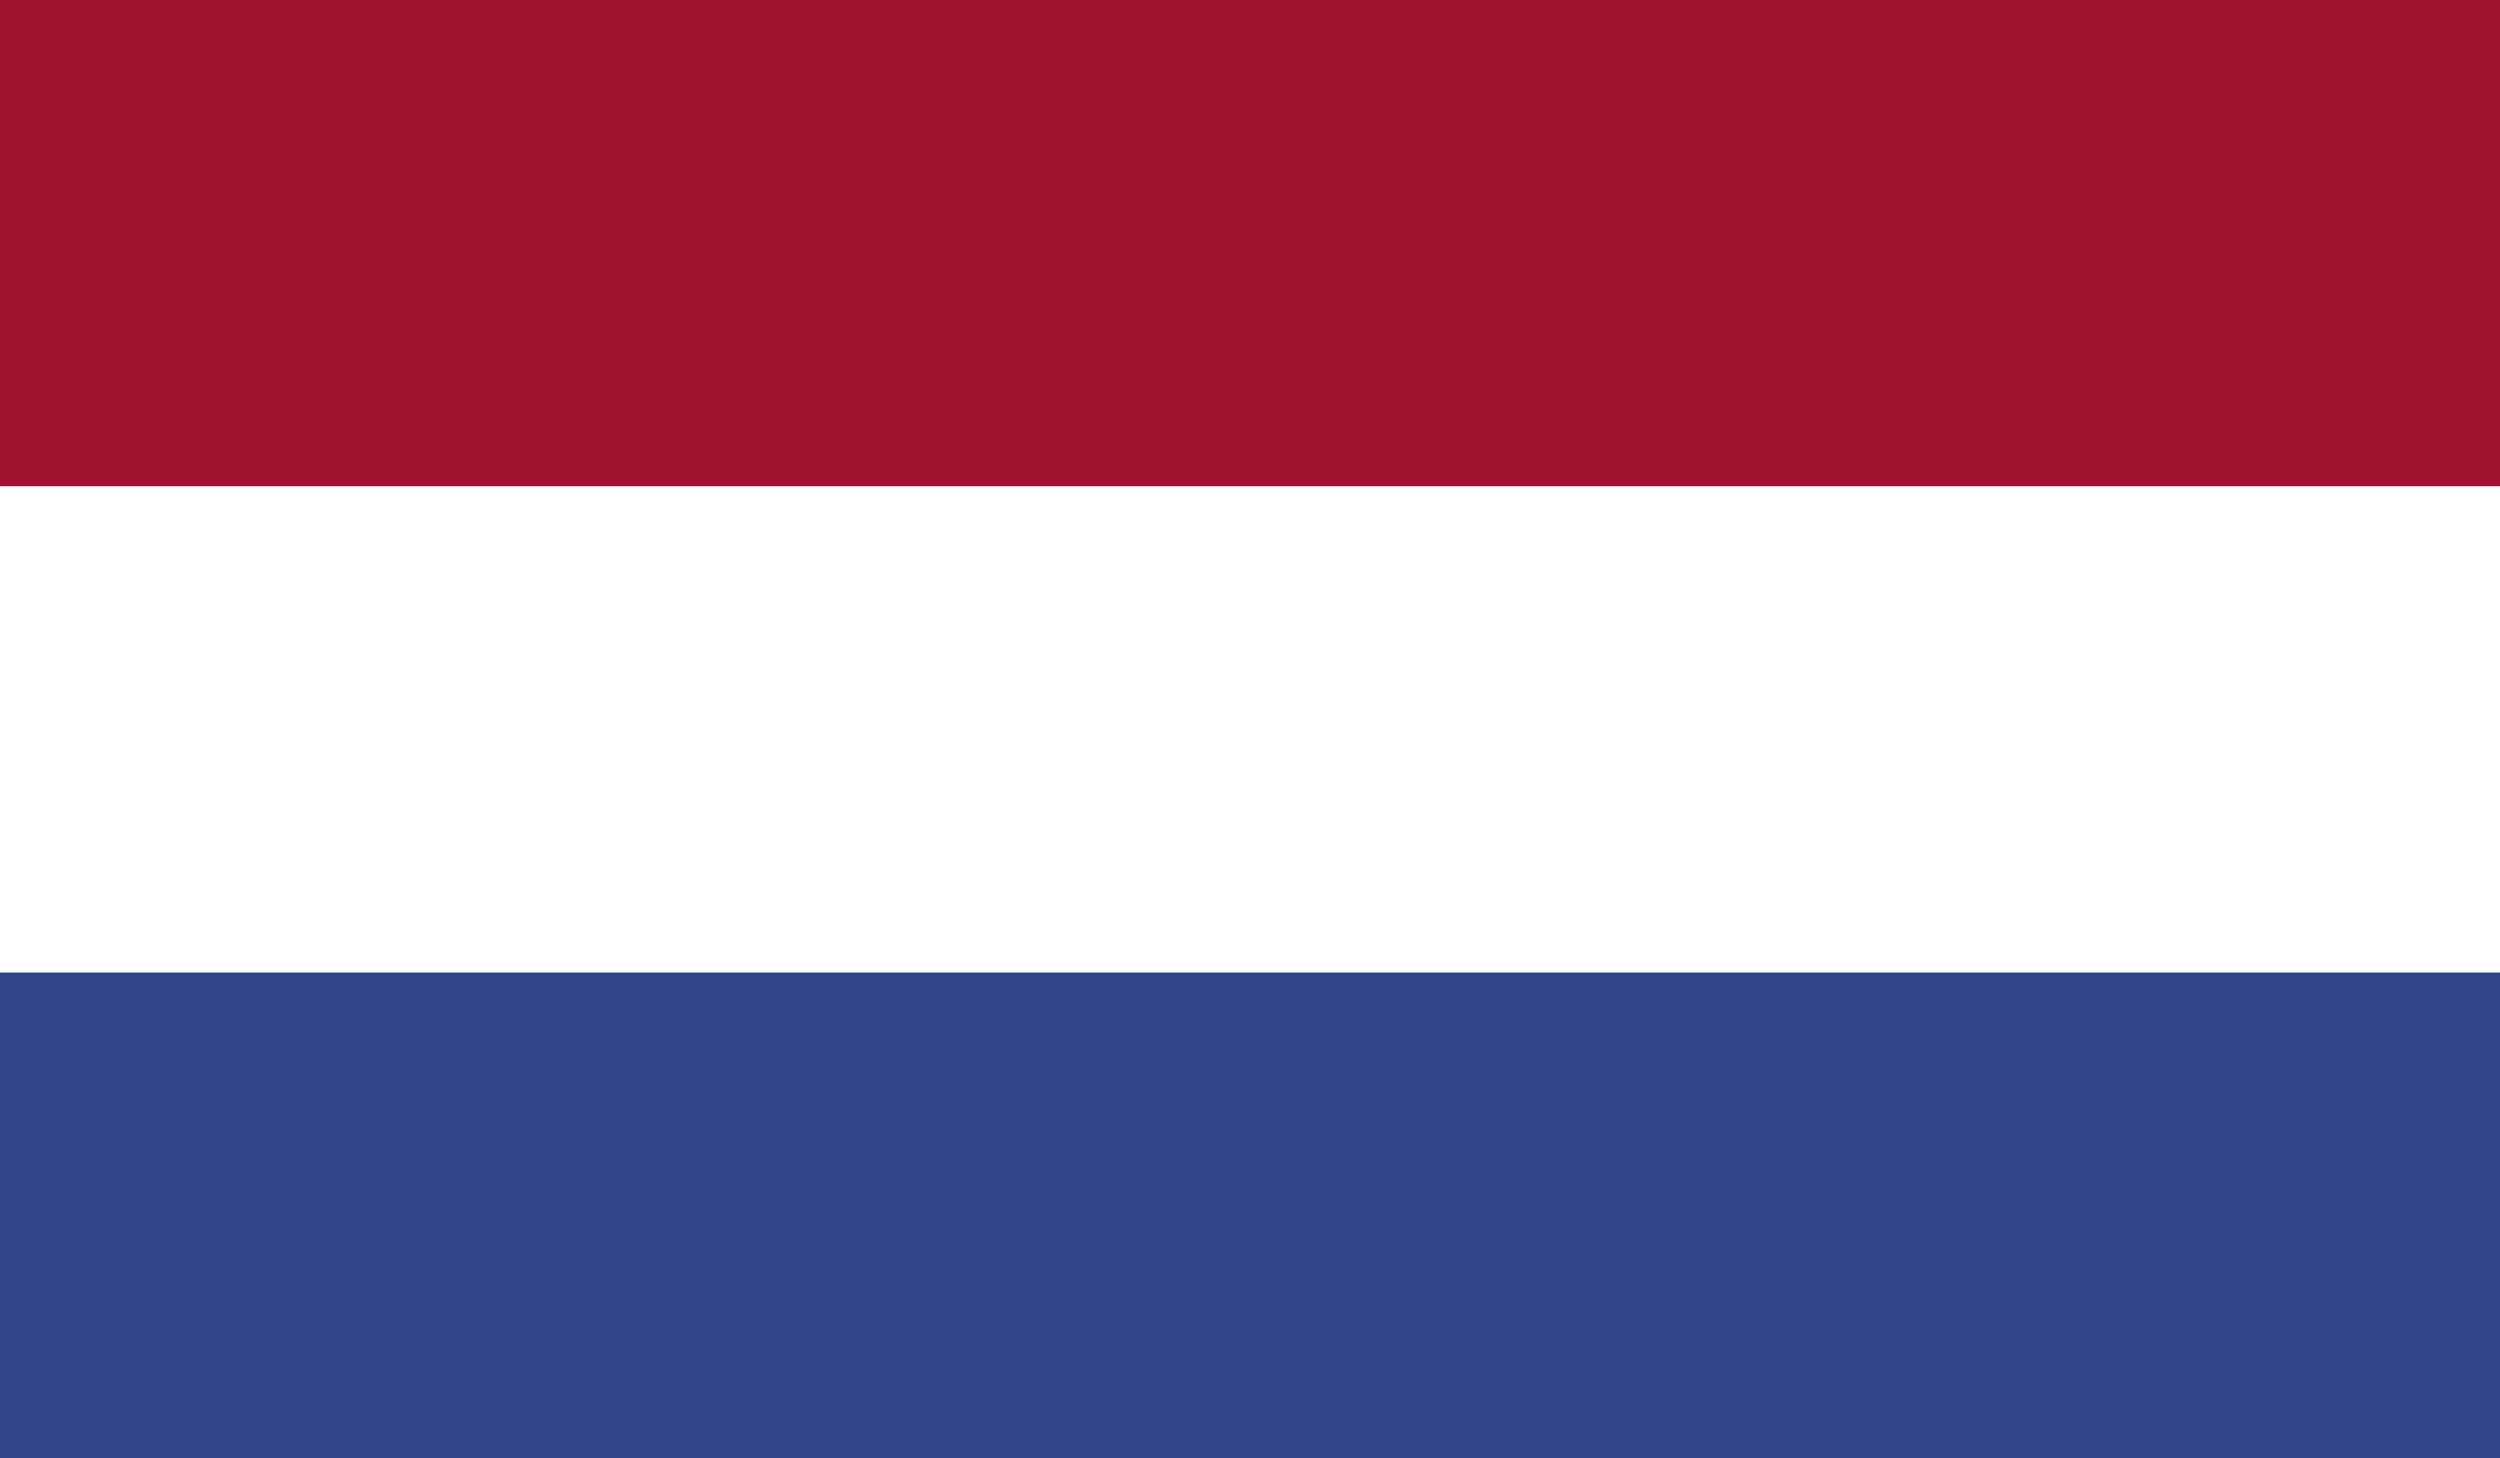 <svg xmlns="http://www.w3.org/2000/svg" viewBox="0 0 58.92 34.37"><path fill="#314588" d="M0 0h58.92v34.37H0z"/><path fill="#fff" d="M0 0h58.92v22.92H0z"/><path fill="#9f1330" d="M0 0h58.92v11.46H0z"/></svg>